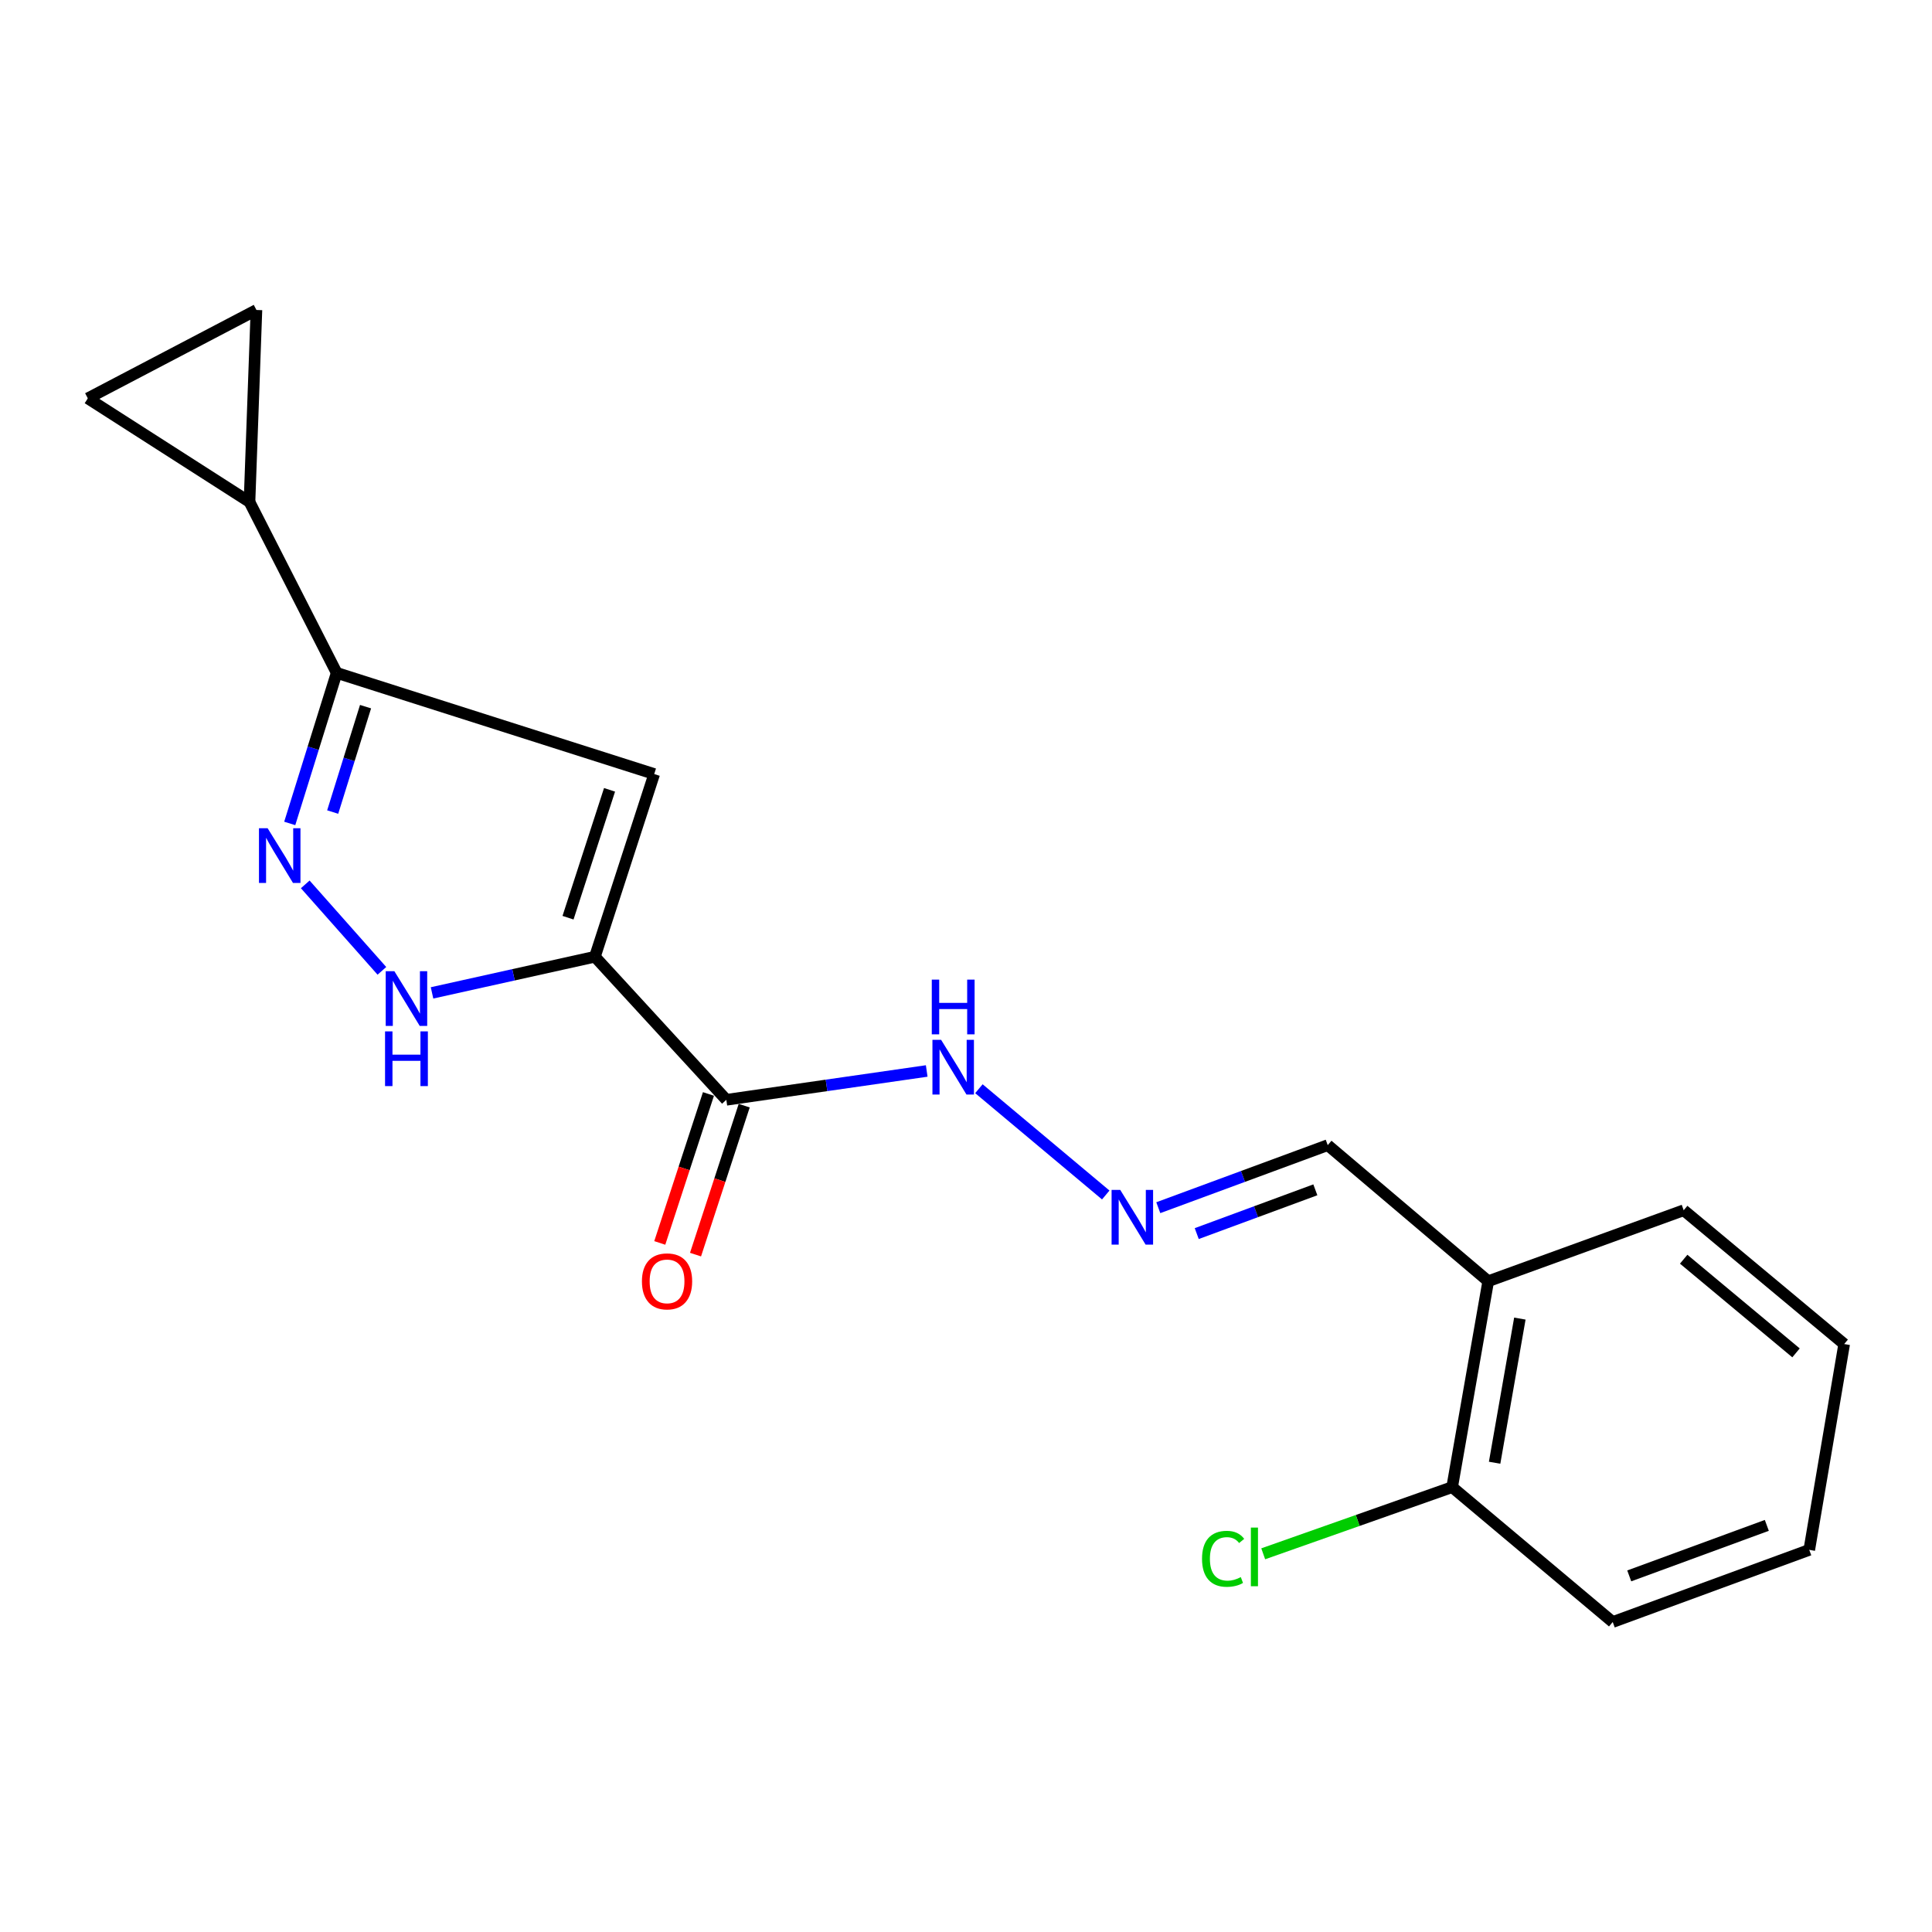<?xml version='1.0' encoding='iso-8859-1'?>
<svg version='1.1' baseProfile='full'
              xmlns='http://www.w3.org/2000/svg'
                      xmlns:rdkit='http://www.rdkit.org/xml'
                      xmlns:xlink='http://www.w3.org/1999/xlink'
                  xml:space='preserve'
width='1000px' height='1000px' viewBox='0 0 1000 1000'>
<!-- END OF HEADER -->
<rect style='opacity:1.0;fill:#FFFFFF;stroke:none' width='1000' height='1000' x='0' y='0'> </rect>
<path class='bond-0' d='M 307.924,495.198 L 338.62,400.641' style='fill:none;fill-rule:evenodd;stroke:#000000;stroke-width:6px;stroke-linecap:butt;stroke-linejoin:miter;stroke-opacity:1' />
<path class='bond-0' d='M 294.01,475.002 L 315.498,408.813' style='fill:none;fill-rule:evenodd;stroke:#000000;stroke-width:6px;stroke-linecap:butt;stroke-linejoin:miter;stroke-opacity:1' />
<path class='bond-2' d='M 307.924,495.198 L 265.772,504.555' style='fill:none;fill-rule:evenodd;stroke:#000000;stroke-width:6px;stroke-linecap:butt;stroke-linejoin:miter;stroke-opacity:1' />
<path class='bond-2' d='M 265.772,504.555 L 223.62,513.913' style='fill:none;fill-rule:evenodd;stroke:#0000FF;stroke-width:6px;stroke-linecap:butt;stroke-linejoin:miter;stroke-opacity:1' />
<path class='bond-4' d='M 307.924,495.198 L 375.948,569.257' style='fill:none;fill-rule:evenodd;stroke:#000000;stroke-width:6px;stroke-linecap:butt;stroke-linejoin:miter;stroke-opacity:1' />
<path class='bond-3' d='M 338.62,400.641 L 174.266,348.279' style='fill:none;fill-rule:evenodd;stroke:#000000;stroke-width:6px;stroke-linecap:butt;stroke-linejoin:miter;stroke-opacity:1' />
<path class='bond-1' d='M 157.993,457.752 L 197.668,502.509' style='fill:none;fill-rule:evenodd;stroke:#0000FF;stroke-width:6px;stroke-linecap:butt;stroke-linejoin:miter;stroke-opacity:1' />
<path class='bond-19' d='M 149.968,426.21 L 162.117,387.245' style='fill:none;fill-rule:evenodd;stroke:#0000FF;stroke-width:6px;stroke-linecap:butt;stroke-linejoin:miter;stroke-opacity:1' />
<path class='bond-19' d='M 162.117,387.245 L 174.266,348.279' style='fill:none;fill-rule:evenodd;stroke:#000000;stroke-width:6px;stroke-linecap:butt;stroke-linejoin:miter;stroke-opacity:1' />
<path class='bond-19' d='M 172.2,420.316 L 180.704,393.04' style='fill:none;fill-rule:evenodd;stroke:#0000FF;stroke-width:6px;stroke-linecap:butt;stroke-linejoin:miter;stroke-opacity:1' />
<path class='bond-19' d='M 180.704,393.04 L 189.208,365.764' style='fill:none;fill-rule:evenodd;stroke:#000000;stroke-width:6px;stroke-linecap:butt;stroke-linejoin:miter;stroke-opacity:1' />
<path class='bond-5' d='M 174.266,348.279 L 129.14,259.802' style='fill:none;fill-rule:evenodd;stroke:#000000;stroke-width:6px;stroke-linecap:butt;stroke-linejoin:miter;stroke-opacity:1' />
<path class='bond-10' d='M 375.948,569.257 L 427.806,561.795' style='fill:none;fill-rule:evenodd;stroke:#000000;stroke-width:6px;stroke-linecap:butt;stroke-linejoin:miter;stroke-opacity:1' />
<path class='bond-10' d='M 427.806,561.795 L 479.664,554.334' style='fill:none;fill-rule:evenodd;stroke:#0000FF;stroke-width:6px;stroke-linecap:butt;stroke-linejoin:miter;stroke-opacity:1' />
<path class='bond-11' d='M 366.694,566.233 L 354.095,604.786' style='fill:none;fill-rule:evenodd;stroke:#000000;stroke-width:6px;stroke-linecap:butt;stroke-linejoin:miter;stroke-opacity:1' />
<path class='bond-11' d='M 354.095,604.786 L 341.495,643.34' style='fill:none;fill-rule:evenodd;stroke:#FF0000;stroke-width:6px;stroke-linecap:butt;stroke-linejoin:miter;stroke-opacity:1' />
<path class='bond-11' d='M 385.201,572.281 L 372.601,610.834' style='fill:none;fill-rule:evenodd;stroke:#000000;stroke-width:6px;stroke-linecap:butt;stroke-linejoin:miter;stroke-opacity:1' />
<path class='bond-11' d='M 372.601,610.834 L 360.002,649.388' style='fill:none;fill-rule:evenodd;stroke:#FF0000;stroke-width:6px;stroke-linecap:butt;stroke-linejoin:miter;stroke-opacity:1' />
<path class='bond-6' d='M 129.14,259.802 L 45.455,206.185' style='fill:none;fill-rule:evenodd;stroke:#000000;stroke-width:6px;stroke-linecap:butt;stroke-linejoin:miter;stroke-opacity:1' />
<path class='bond-7' d='M 129.14,259.802 L 132.732,160.443' style='fill:none;fill-rule:evenodd;stroke:#000000;stroke-width:6px;stroke-linecap:butt;stroke-linejoin:miter;stroke-opacity:1' />
<path class='bond-20' d='M 45.455,206.185 L 132.732,160.443' style='fill:none;fill-rule:evenodd;stroke:#000000;stroke-width:6px;stroke-linecap:butt;stroke-linejoin:miter;stroke-opacity:1' />
<path class='bond-8' d='M 572.334,618.523 L 506.685,563.518' style='fill:none;fill-rule:evenodd;stroke:#0000FF;stroke-width:6px;stroke-linecap:butt;stroke-linejoin:miter;stroke-opacity:1' />
<path class='bond-13' d='M 599.533,625.097 L 643.382,608.913' style='fill:none;fill-rule:evenodd;stroke:#0000FF;stroke-width:6px;stroke-linecap:butt;stroke-linejoin:miter;stroke-opacity:1' />
<path class='bond-13' d='M 643.382,608.913 L 687.231,592.728' style='fill:none;fill-rule:evenodd;stroke:#000000;stroke-width:6px;stroke-linecap:butt;stroke-linejoin:miter;stroke-opacity:1' />
<path class='bond-13' d='M 619.429,638.507 L 650.123,627.178' style='fill:none;fill-rule:evenodd;stroke:#0000FF;stroke-width:6px;stroke-linecap:butt;stroke-linejoin:miter;stroke-opacity:1' />
<path class='bond-13' d='M 650.123,627.178 L 680.817,615.849' style='fill:none;fill-rule:evenodd;stroke:#000000;stroke-width:6px;stroke-linecap:butt;stroke-linejoin:miter;stroke-opacity:1' />
<path class='bond-9' d='M 770.3,663.154 L 687.231,592.728' style='fill:none;fill-rule:evenodd;stroke:#000000;stroke-width:6px;stroke-linecap:butt;stroke-linejoin:miter;stroke-opacity:1' />
<path class='bond-12' d='M 770.3,663.154 L 751.631,769.738' style='fill:none;fill-rule:evenodd;stroke:#000000;stroke-width:6px;stroke-linecap:butt;stroke-linejoin:miter;stroke-opacity:1' />
<path class='bond-12' d='M 786.677,682.5 L 773.609,757.109' style='fill:none;fill-rule:evenodd;stroke:#000000;stroke-width:6px;stroke-linecap:butt;stroke-linejoin:miter;stroke-opacity:1' />
<path class='bond-15' d='M 770.3,663.154 L 871.476,626.421' style='fill:none;fill-rule:evenodd;stroke:#000000;stroke-width:6px;stroke-linecap:butt;stroke-linejoin:miter;stroke-opacity:1' />
<path class='bond-14' d='M 751.631,769.738 L 702.736,786.992' style='fill:none;fill-rule:evenodd;stroke:#000000;stroke-width:6px;stroke-linecap:butt;stroke-linejoin:miter;stroke-opacity:1' />
<path class='bond-14' d='M 702.736,786.992 L 653.84,804.247' style='fill:none;fill-rule:evenodd;stroke:#00CC00;stroke-width:6px;stroke-linecap:butt;stroke-linejoin:miter;stroke-opacity:1' />
<path class='bond-16' d='M 751.631,769.738 L 834.744,839.557' style='fill:none;fill-rule:evenodd;stroke:#000000;stroke-width:6px;stroke-linecap:butt;stroke-linejoin:miter;stroke-opacity:1' />
<path class='bond-17' d='M 871.476,626.421 L 954.545,695.678' style='fill:none;fill-rule:evenodd;stroke:#000000;stroke-width:6px;stroke-linecap:butt;stroke-linejoin:miter;stroke-opacity:1' />
<path class='bond-17' d='M 871.469,651.764 L 929.618,700.244' style='fill:none;fill-rule:evenodd;stroke:#000000;stroke-width:6px;stroke-linecap:butt;stroke-linejoin:miter;stroke-opacity:1' />
<path class='bond-21' d='M 834.744,839.557 L 936.471,802.208' style='fill:none;fill-rule:evenodd;stroke:#000000;stroke-width:6px;stroke-linecap:butt;stroke-linejoin:miter;stroke-opacity:1' />
<path class='bond-21' d='M 843.293,815.678 L 914.502,789.534' style='fill:none;fill-rule:evenodd;stroke:#000000;stroke-width:6px;stroke-linecap:butt;stroke-linejoin:miter;stroke-opacity:1' />
<path class='bond-18' d='M 954.545,695.678 L 936.471,802.208' style='fill:none;fill-rule:evenodd;stroke:#000000;stroke-width:6px;stroke-linecap:butt;stroke-linejoin:miter;stroke-opacity:1' />
<path  class='atom-2' d='M 138.521 428.687
L 147.801 443.687
Q 148.721 445.167, 150.201 447.847
Q 151.681 450.527, 151.761 450.687
L 151.761 428.687
L 155.521 428.687
L 155.521 457.007
L 151.641 457.007
L 141.681 440.607
Q 140.521 438.687, 139.281 436.487
Q 138.081 434.287, 137.721 433.607
L 137.721 457.007
L 134.041 457.007
L 134.041 428.687
L 138.521 428.687
' fill='#0000FF'/>
<path  class='atom-3' d='M 204.122 502.692
L 213.402 517.692
Q 214.322 519.172, 215.802 521.852
Q 217.282 524.532, 217.362 524.692
L 217.362 502.692
L 221.122 502.692
L 221.122 531.012
L 217.242 531.012
L 207.282 514.612
Q 206.122 512.692, 204.882 510.492
Q 203.682 508.292, 203.322 507.612
L 203.322 531.012
L 199.642 531.012
L 199.642 502.692
L 204.122 502.692
' fill='#0000FF'/>
<path  class='atom-3' d='M 199.302 533.844
L 203.142 533.844
L 203.142 545.884
L 217.622 545.884
L 217.622 533.844
L 221.462 533.844
L 221.462 562.164
L 217.622 562.164
L 217.622 549.084
L 203.142 549.084
L 203.142 562.164
L 199.302 562.164
L 199.302 533.844
' fill='#0000FF'/>
<path  class='atom-9' d='M 579.838 615.896
L 589.118 630.896
Q 590.038 632.376, 591.518 635.056
Q 592.998 637.736, 593.078 637.896
L 593.078 615.896
L 596.838 615.896
L 596.838 644.216
L 592.958 644.216
L 582.998 627.816
Q 581.838 625.896, 580.598 623.696
Q 579.398 621.496, 579.038 620.816
L 579.038 644.216
L 575.358 644.216
L 575.358 615.896
L 579.838 615.896
' fill='#0000FF'/>
<path  class='atom-11' d='M 487.11 538.202
L 496.39 553.202
Q 497.31 554.682, 498.79 557.362
Q 500.27 560.042, 500.35 560.202
L 500.35 538.202
L 504.11 538.202
L 504.11 566.522
L 500.23 566.522
L 490.27 550.122
Q 489.11 548.202, 487.87 546.002
Q 486.67 543.802, 486.31 543.122
L 486.31 566.522
L 482.63 566.522
L 482.63 538.202
L 487.11 538.202
' fill='#0000FF'/>
<path  class='atom-11' d='M 482.29 507.05
L 486.13 507.05
L 486.13 519.09
L 500.61 519.09
L 500.61 507.05
L 504.45 507.05
L 504.45 535.37
L 500.61 535.37
L 500.61 522.29
L 486.13 522.29
L 486.13 535.37
L 482.29 535.37
L 482.29 507.05
' fill='#0000FF'/>
<path  class='atom-12' d='M 332.262 663.234
Q 332.262 656.434, 335.622 652.634
Q 338.982 648.834, 345.262 648.834
Q 351.542 648.834, 354.902 652.634
Q 358.262 656.434, 358.262 663.234
Q 358.262 670.114, 354.862 674.034
Q 351.462 677.914, 345.262 677.914
Q 339.022 677.914, 335.622 674.034
Q 332.262 670.154, 332.262 663.234
M 345.262 674.714
Q 349.582 674.714, 351.902 671.834
Q 354.262 668.914, 354.262 663.234
Q 354.262 657.674, 351.902 654.874
Q 349.582 652.034, 345.262 652.034
Q 340.942 652.034, 338.582 654.834
Q 336.262 657.634, 336.262 663.234
Q 336.262 668.954, 338.582 671.834
Q 340.942 674.714, 345.262 674.714
' fill='#FF0000'/>
<path  class='atom-15' d='M 622.167 806.833
Q 622.167 799.793, 625.447 796.113
Q 628.767 792.393, 635.047 792.393
Q 640.887 792.393, 644.007 796.513
L 641.367 798.673
Q 639.087 795.673, 635.047 795.673
Q 630.767 795.673, 628.487 798.553
Q 626.247 801.393, 626.247 806.833
Q 626.247 812.433, 628.567 815.313
Q 630.927 818.193, 635.487 818.193
Q 638.607 818.193, 642.247 816.313
L 643.367 819.313
Q 641.887 820.273, 639.647 820.833
Q 637.407 821.393, 634.927 821.393
Q 628.767 821.393, 625.447 817.633
Q 622.167 813.873, 622.167 806.833
' fill='#00CC00'/>
<path  class='atom-15' d='M 647.447 790.673
L 651.127 790.673
L 651.127 821.033
L 647.447 821.033
L 647.447 790.673
' fill='#00CC00'/>
</svg>
